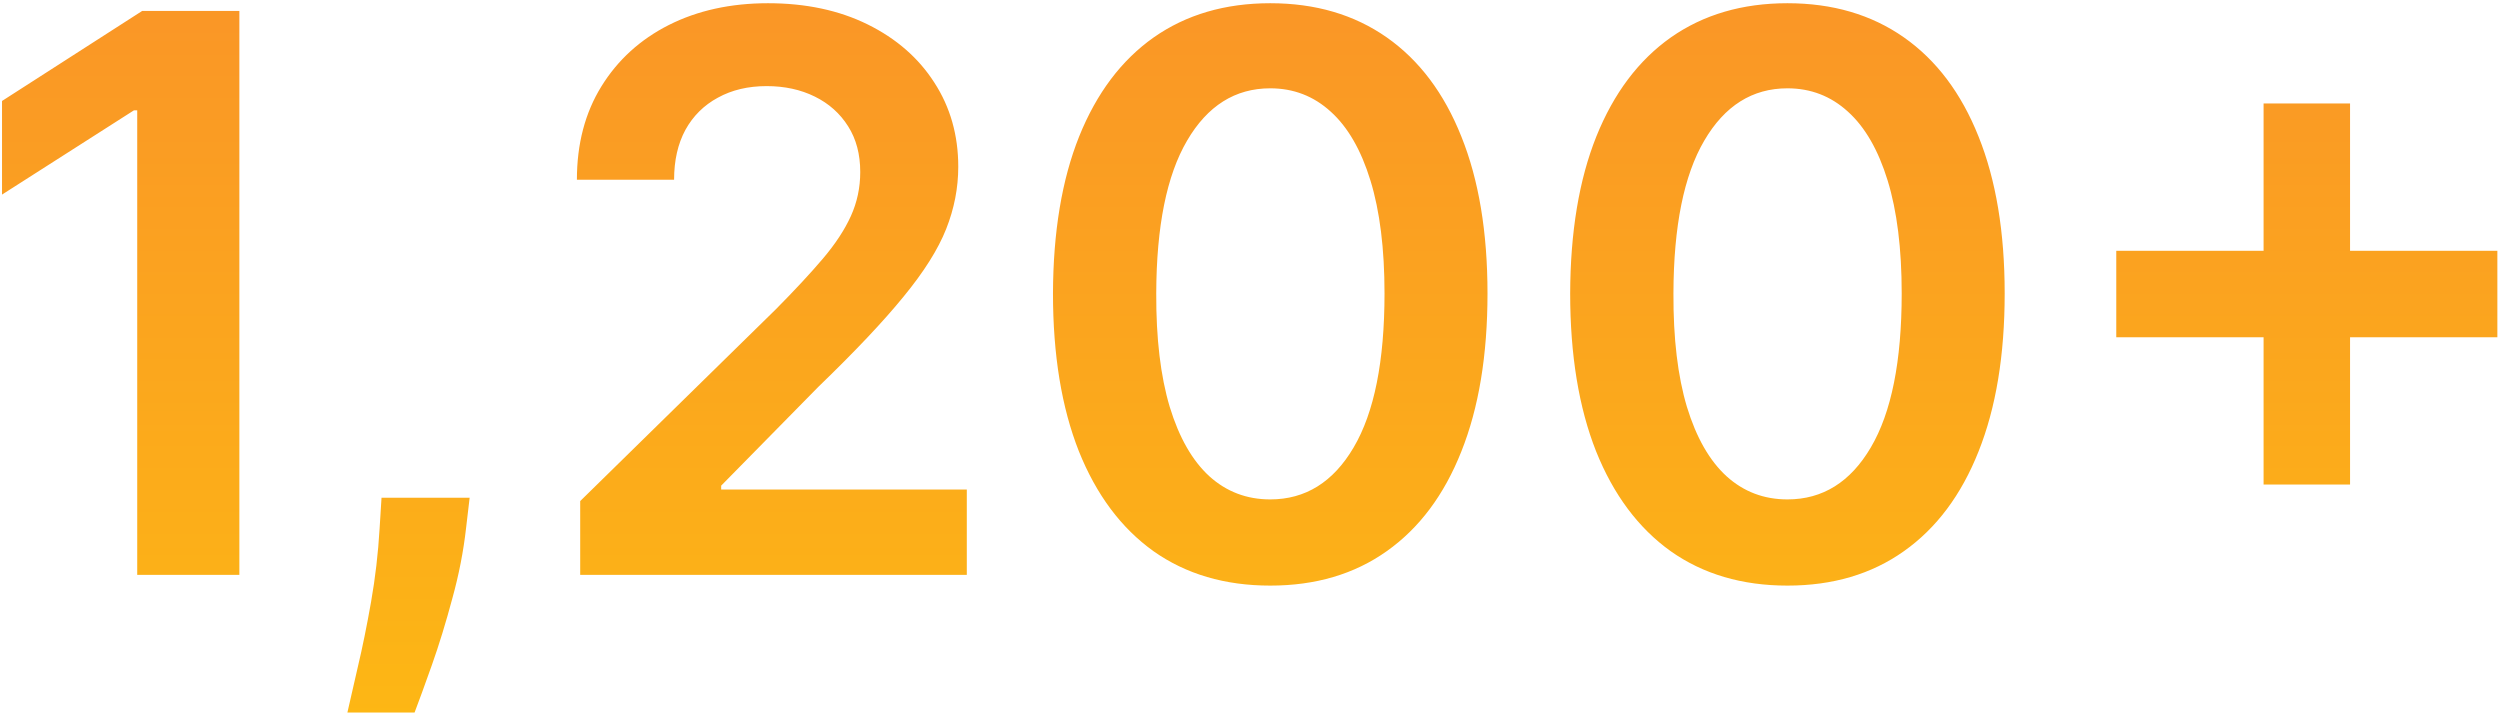 <svg xmlns="http://www.w3.org/2000/svg" width="187px" height="54px" viewBox="0 0 187 54" fill="none" aria-hidden="true">
<path d="M17.905 0.818V43H10.264V8.254H10.017L0.151 14.556V7.553L10.635 0.818H17.905ZM35.129 37.233L34.862 39.499C34.669 41.229 34.326 42.986 33.832 44.771C33.351 46.57 32.843 48.225 32.308 49.735C31.772 51.245 31.34 52.433 31.01 53.298H25.985C26.177 52.461 26.438 51.321 26.767 49.879C27.11 48.438 27.44 46.817 27.756 45.019C28.072 43.22 28.285 41.394 28.394 39.54L28.538 37.233H35.129ZM43.399 43V37.48L58.043 23.124C59.444 21.71 60.611 20.454 61.545 19.355C62.478 18.257 63.179 17.192 63.645 16.163C64.112 15.133 64.346 14.034 64.346 12.867C64.346 11.535 64.044 10.396 63.44 9.448C62.835 8.487 62.005 7.745 60.947 7.224C59.89 6.702 58.688 6.441 57.343 6.441C55.956 6.441 54.741 6.729 53.697 7.306C52.654 7.869 51.844 8.672 51.267 9.716C50.704 10.759 50.422 12.002 50.422 13.444H43.152C43.152 10.766 43.763 8.439 44.985 6.462C46.207 4.484 47.889 2.953 50.031 1.869C52.187 0.784 54.658 0.241 57.446 0.241C60.274 0.241 62.76 0.77 64.902 1.827C67.044 2.885 68.705 4.333 69.886 6.173C71.081 8.013 71.678 10.114 71.678 12.476C71.678 14.055 71.376 15.607 70.772 17.131C70.168 18.655 69.103 20.344 67.579 22.197C66.069 24.051 63.947 26.296 61.215 28.933L53.944 36.327V36.615H72.317V43H43.399ZM95.014 43.803C91.623 43.803 88.712 42.945 86.281 41.229C83.864 39.499 82.004 37.006 80.699 33.752C79.409 30.484 78.763 26.55 78.763 21.95C78.777 17.35 79.429 13.437 80.72 10.21C82.024 6.97 83.885 4.498 86.302 2.795C88.732 1.093 91.636 0.241 95.014 0.241C98.392 0.241 101.296 1.093 103.726 2.795C106.157 4.498 108.017 6.97 109.308 10.21C110.613 13.451 111.265 17.364 111.265 21.95C111.265 26.564 110.613 30.505 109.308 33.773C108.017 37.027 106.157 39.512 103.726 41.229C101.31 42.945 98.406 43.803 95.014 43.803ZM95.014 37.356C97.65 37.356 99.731 36.059 101.255 33.464C102.793 30.855 103.562 27.017 103.562 21.95C103.562 18.6 103.211 15.785 102.511 13.506C101.811 11.226 100.822 9.51 99.545 8.357C98.268 7.189 96.758 6.606 95.014 6.606C92.391 6.606 90.318 7.91 88.794 10.519C87.27 13.114 86.501 16.925 86.487 21.95C86.473 25.314 86.81 28.143 87.496 30.436C88.197 32.729 89.185 34.459 90.462 35.626C91.739 36.78 93.257 37.356 95.014 37.356ZM133.7 43.803C130.308 43.803 127.397 42.945 124.967 41.229C122.55 39.499 120.689 37.006 119.385 33.752C118.094 30.484 117.449 26.55 117.449 21.95C117.463 17.35 118.115 13.437 119.406 10.21C120.71 6.97 122.571 4.498 124.987 2.795C127.418 1.093 130.322 0.241 133.7 0.241C137.077 0.241 139.982 1.093 142.412 2.795C144.842 4.498 146.703 6.97 147.994 10.21C149.298 13.451 149.95 17.364 149.95 21.95C149.95 26.564 149.298 30.505 147.994 33.773C146.703 37.027 144.842 39.512 142.412 41.229C139.995 42.945 137.091 43.803 133.7 43.803ZM133.7 37.356C136.336 37.356 138.416 36.059 139.94 33.464C141.478 30.855 142.247 27.017 142.247 21.95C142.247 18.6 141.897 15.785 141.197 13.506C140.496 11.226 139.508 9.51 138.231 8.357C136.954 7.189 135.443 6.606 133.7 6.606C131.077 6.606 129.004 7.91 127.479 10.519C125.955 13.114 125.186 16.925 125.173 21.95C125.159 25.314 125.495 28.143 126.182 30.436C126.882 32.729 127.871 34.459 129.148 35.626C130.425 36.78 131.942 37.356 133.7 37.356ZM169.316 36.244V7.739H175.784V36.244H169.316ZM158.297 25.225V18.758H186.803V25.225H158.297Z" fill="url(#paint0_linear_1039_686568d2f5a0e3e9a)"/>
<defs><linearGradient class="cerosgradient" data-cerosgradient="true" id="CerosGradient_id7b7baeda7" gradientUnits="userSpaceOnUse" x1="50%" y1="100%" x2="50%" y2="0%"><stop offset="0%" stop-color="#d1d1d1"/><stop offset="100%" stop-color="#d1d1d1"/></linearGradient>
<linearGradient id="paint0_linear_1039_686568d2f5a0e3e9a" x1="95" y1="-13" x2="95" y2="57" gradientUnits="userSpaceOnUse">
<stop stop-color="#F98E2B"/>
<stop offset="1" stop-color="#FDB913"/>
</linearGradient>
</defs>
</svg>